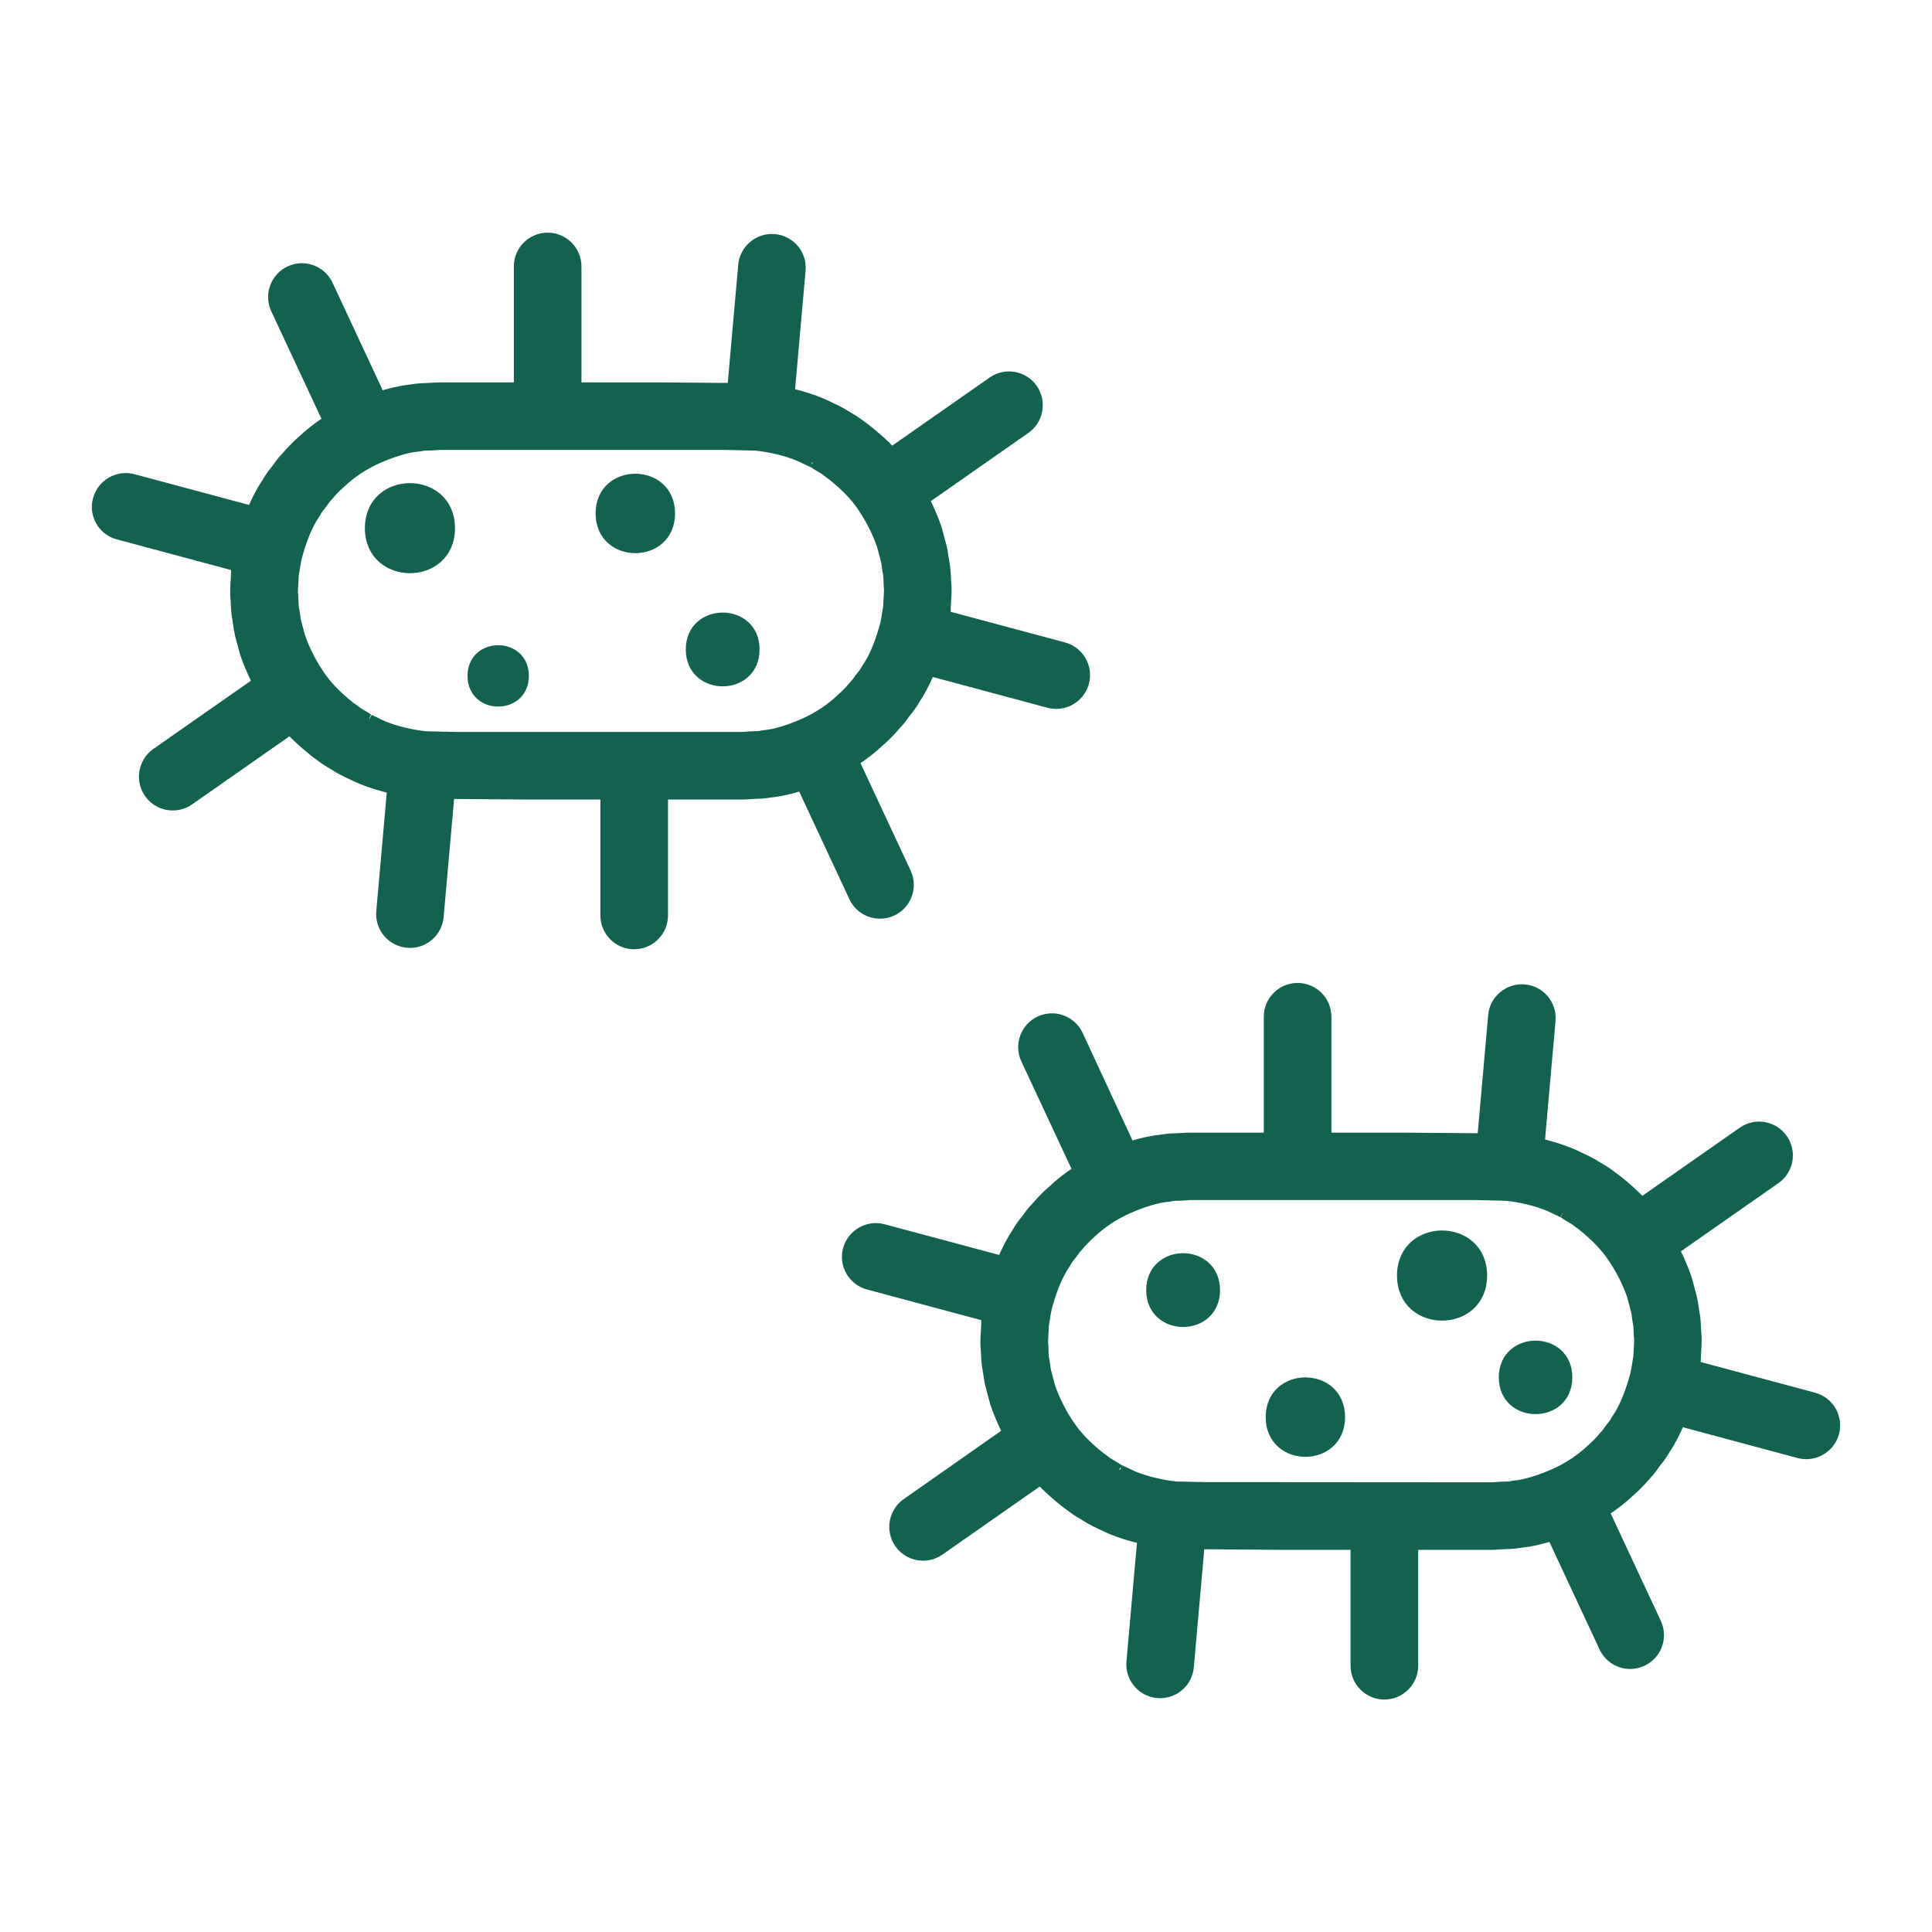 <?xml version="1.0" encoding="UTF-8"?> <svg xmlns="http://www.w3.org/2000/svg" viewBox="0 0 100 100" fill-rule="evenodd"><path d="m6.109 27.676 6.133 1.645-0.012 0.066c-0.016 0.086-0.023 0.176-0.023 0.262 0 0.148-0.012 0.289-0.02 0.43-0.02 0.289-0.039 0.617-0.004 0.961l0.004 0.055c0.016 0.363 0.031 0.684 0.094 0.988l0.039 0.262c0.012 0.098 0.035 0.266 0.094 0.523l0.254 0.945c0.113 0.34 0.328 0.891 0.637 1.504l-5.223 3.652c-0.68 0.477-0.844 1.41-0.371 2.09 0.293 0.418 0.758 0.641 1.23 0.641 0.297 0 0.598-0.09 0.859-0.27l5.211-3.644c0.359 0.375 0.773 0.754 1.258 1.141l0.195 0.145c0.23 0.172 0.445 0.336 0.691 0.469l0.234 0.141c0.09 0.059 0.242 0.152 0.496 0.277 0.062 0.027 0.137 0.062 0.223 0.105 0.172 0.082 0.367 0.18 0.609 0.281 0.477 0.195 1.012 0.359 1.57 0.488l-0.562 6.348c-0.074 0.824 0.535 1.555 1.363 1.625 0.047 0.004 0.09 0.008 0.133 0.008 0.77 0 1.422-0.586 1.492-1.367l0.562-6.344 3.918 0.031h4.133v6.25c0 0.828 0.672 1.5 1.5 1.5s1.5-0.672 1.5-1.5v-6.25h4.133c0.031 0 0.062 0 0.094-0.004l0.531-0.031c0.195-0.004 0.488-0.012 0.824-0.074 0.543-0.055 1.094-0.191 1.594-0.352l2.688 5.762c0.254 0.547 0.797 0.867 1.359 0.867 0.211 0 0.43-0.047 0.633-0.141 0.75-0.352 1.074-1.242 0.727-1.992l-2.688-5.758c0.477-0.309 0.918-0.648 1.273-0.988 0.461-0.395 0.762-0.746 0.949-0.969 0.008-0.008 0.02-0.012 0.027-0.023 0 0 0.145-0.148 0.379-0.484l0.078-0.098c0.121-0.152 0.297-0.371 0.457-0.664 0.273-0.402 0.527-0.902 0.754-1.441l6.141 1.648c0.129 0.035 0.262 0.051 0.391 0.051 0.66 0 1.27-0.441 1.449-1.113 0.215-0.801-0.262-1.621-1.062-1.836l-6.133-1.645 0.012-0.066c0.016-0.086 0.023-0.172 0.023-0.262 0-0.148 0.012-0.289 0.02-0.43 0.02-0.312 0.043-0.664 0-0.996-0.016-0.375-0.027-0.699-0.094-1.012l-0.039-0.242c-0.012-0.098-0.031-0.27-0.094-0.531l-0.254-0.949c-0.113-0.34-0.328-0.891-0.637-1.504l5.223-3.652c0.68-0.477 0.844-1.41 0.371-2.09-0.477-0.68-1.41-0.844-2.09-0.367l-5.211 3.644c-0.359-0.375-0.773-0.754-1.258-1.141l-0.195-0.148c-0.23-0.172-0.445-0.336-0.688-0.469l-0.242-0.148c-0.094-0.062-0.246-0.152-0.488-0.273-0.062-0.027-0.141-0.066-0.223-0.105-0.168-0.082-0.363-0.18-0.605-0.281-0.477-0.195-1.012-0.359-1.57-0.488l0.562-6.348c0.074-0.824-0.535-1.555-1.363-1.625-0.812-0.074-1.555 0.535-1.625 1.363l-0.562 6.344-3.918-0.031h-4.133v-6.25c0-0.828-0.672-1.5-1.5-1.5s-1.5 0.672-1.5 1.5v6.25h-4.133c-0.016 0-0.031 0.004-0.047 0.004-0.02 0-0.035-0.004-0.051 0l-0.527 0.031c-0.195 0.004-0.488 0.012-0.824 0.074-0.539 0.055-1.094 0.191-1.59 0.352l-2.688-5.762c-0.352-0.75-1.238-1.074-1.992-0.727-0.75 0.352-1.074 1.242-0.727 1.992l2.688 5.758c-0.477 0.309-0.918 0.648-1.273 0.988-0.469 0.402-0.777 0.766-0.965 0.984-0.008 0.008-0.016 0.008-0.023 0.016 0 0-0.141 0.145-0.363 0.473l-0.078 0.102c-0.121 0.152-0.297 0.371-0.461 0.664-0.309 0.453-0.559 0.965-0.758 1.441l-6.137-1.645c-0.797-0.215-1.621 0.262-1.84 1.059-0.223 0.797 0.254 1.617 1.051 1.832zm39.328 10.223v-0.023zm-6.316-14.824c0.742 0.074 1.562 0.273 2.18 0.523 0.164 0.07 0.309 0.141 0.438 0.203 0.141 0.066 0.266 0.129 0.285 0.133 0.055 0.027 0.082 0.043 0.07 0.031 0.012 0.008 0.027 0.012 0.039 0.02 0.027 0.02 0.051 0.043 0.078 0.059l0.289 0.176c0.008 0.008 0.086 0.047 0.094 0.055 0.09 0.051 0.188 0.133 0.305 0.219l0.176 0.129c0.688 0.551 1.211 1.094 1.57 1.645 0.582 0.844 0.898 1.699 0.984 1.945l0.215 0.809c0.012 0.055 0.02 0.098 0.02 0.098 0.004 0.023 0.008 0.047 0.012 0.07 0.004 0.02 0 0.039 0.004 0.059l0.051 0.332c0.004 0.02 0.02 0.098 0.023 0.117 0.023 0.133 0.023 0.312 0.035 0.613 0.004 0.043 0.008 0.09 0.012 0.133 0.012 0.082-0.004 0.289-0.012 0.453-0.012 0.156-0.02 0.316-0.023 0.48-0.016 0.098-0.031 0.199-0.047 0.301-0.047 0.297-0.086 0.574-0.176 0.852-0.227 0.812-0.551 1.562-0.863 2.008-0.039 0.055-0.074 0.113-0.105 0.172-0.059 0.113-0.137 0.195-0.195 0.273-0.102 0.129-0.188 0.242-0.223 0.297-0.031 0.047-0.051 0.07-0.055 0.078-0.066 0.066-0.121 0.129-0.16 0.176-0.113 0.133-0.305 0.359-0.656 0.664-0.488 0.465-1.168 0.918-1.824 1.211-0.785 0.352-1.566 0.59-2.094 0.633-0.066 0.008-0.137 0.016-0.199 0.031-0.133 0.027-0.254 0.023-0.355 0.027-0.141 0.004-0.27 0.008-0.312 0.016l-0.289 0.02h-14.777l-1.586-0.035c-0.742-0.074-1.566-0.273-2.18-0.523-0.164-0.07-0.312-0.145-0.441-0.207-0.137-0.066-0.258-0.125-0.277-0.133-0.059-0.027-0.086-0.043-0.074-0.039-0.02-0.012-0.039-0.02-0.059-0.035-0.02-0.012-0.031-0.027-0.051-0.039l-0.293-0.18c-0.008-0.008-0.086-0.047-0.098-0.055-0.09-0.051-0.188-0.133-0.305-0.219l-0.168-0.121c-0.688-0.551-1.207-1.094-1.57-1.645-0.582-0.84-0.902-1.703-0.984-1.945l-0.215-0.801c-0.016-0.066-0.023-0.113-0.023-0.113 0-0.02-0.008-0.035-0.008-0.055-0.004-0.02 0-0.035-0.004-0.055l-0.055-0.352c-0.004-0.016-0.02-0.09-0.02-0.105-0.023-0.129-0.023-0.305-0.031-0.508l-0.008-0.113c-0.004-0.043-0.004-0.086-0.012-0.129-0.012-0.082 0.004-0.289 0.012-0.453 0.012-0.156 0.02-0.316 0.023-0.48 0.02-0.102 0.031-0.207 0.051-0.309 0.047-0.293 0.09-0.57 0.172-0.84 0.23-0.816 0.551-1.566 0.863-2.012 0.039-0.055 0.07-0.109 0.102-0.168 0.059-0.113 0.137-0.199 0.195-0.277 0.098-0.125 0.184-0.238 0.219-0.293 0.027-0.043 0.047-0.066 0.059-0.086 0.066-0.066 0.117-0.129 0.156-0.172 0.113-0.133 0.305-0.359 0.652-0.66 0.492-0.469 1.176-0.922 1.828-1.215 0.785-0.352 1.566-0.59 2.09-0.633 0.066-0.008 0.137-0.016 0.199-0.031 0.133-0.031 0.254-0.027 0.355-0.027 0.141-0.004 0.27-0.008 0.309-0.016l0.293-0.02h14.773zm-23.391 0.195v0.02z" fill="#136250" stroke-width="0.5" stroke="#136250"></path><path d="m55.809 53.566c-0.352-0.75-1.238-1.074-1.992-0.727-0.75 0.352-1.074 1.242-0.727 1.992l2.688 5.758c-0.477 0.309-0.918 0.648-1.273 0.988-0.465 0.398-0.77 0.758-0.957 0.977-0.004 0.004-0.012 0.008-0.02 0.012 0 0-0.145 0.148-0.379 0.484l-0.078 0.098c-0.121 0.152-0.297 0.371-0.457 0.664-0.273 0.402-0.527 0.902-0.754 1.441l-6.141-1.645c-0.793-0.215-1.621 0.262-1.84 1.059-0.215 0.801 0.262 1.621 1.062 1.836l6.133 1.645-0.012 0.066c-0.016 0.086-0.023 0.172-0.023 0.262 0 0.148-0.012 0.289-0.02 0.43-0.02 0.312-0.043 0.664 0 0.996 0.016 0.375 0.027 0.699 0.094 1.012l0.039 0.242c0.012 0.098 0.031 0.27 0.094 0.531l0.254 0.949c0.113 0.34 0.328 0.891 0.637 1.504l-5.219 3.66c-0.68 0.477-0.844 1.41-0.371 2.09 0.293 0.418 0.758 0.641 1.23 0.641 0.297 0 0.598-0.09 0.859-0.27l5.211-3.644c0.359 0.375 0.773 0.754 1.258 1.141l0.195 0.145c0.23 0.172 0.445 0.336 0.688 0.469l0.242 0.148c0.094 0.062 0.246 0.152 0.488 0.273 0.062 0.027 0.141 0.066 0.223 0.105 0.168 0.082 0.363 0.18 0.605 0.281 0.477 0.195 1.012 0.359 1.57 0.488l-0.562 6.348c-0.074 0.824 0.535 1.555 1.363 1.625 0.047 0.004 0.09 0.008 0.133 0.008 0.77 0 1.422-0.586 1.492-1.367l0.562-6.344 3.918 0.031h4.133v6.25c0 0.828 0.672 1.5 1.5 1.5s1.5-0.672 1.5-1.5v-6.25h4.133c0.031 0 0.066 0 0.102-0.004l0.527-0.031c0.195-0.004 0.488-0.012 0.824-0.074 0.539-0.055 1.094-0.191 1.59-0.352l2.688 5.762c0.254 0.547 0.797 0.867 1.359 0.867 0.211 0 0.43-0.047 0.633-0.141 0.75-0.352 1.074-1.242 0.727-1.992l-2.688-5.758c0.477-0.309 0.918-0.648 1.273-0.988 0.461-0.395 0.766-0.75 0.953-0.973 0.012-0.012 0.023-0.016 0.031-0.027 0 0 0.141-0.145 0.363-0.473l0.078-0.102c0.121-0.152 0.297-0.371 0.461-0.664 0.273-0.402 0.527-0.902 0.754-1.441l6.141 1.648c0.129 0.035 0.262 0.051 0.391 0.051 0.66 0 1.27-0.441 1.449-1.113 0.215-0.801-0.262-1.621-1.062-1.836l-6.133-1.645 0.012-0.066c0.016-0.086 0.023-0.176 0.023-0.262 0-0.148 0.012-0.289 0.02-0.43 0.02-0.289 0.039-0.617 0.004-0.961l-0.004-0.055c-0.016-0.363-0.031-0.684-0.094-0.988l-0.039-0.262c-0.012-0.098-0.035-0.266-0.094-0.523l-0.254-0.945c-0.113-0.34-0.328-0.891-0.637-1.504l5.223-3.652c0.68-0.477 0.844-1.41 0.371-2.09-0.477-0.68-1.41-0.844-2.09-0.367l-5.211 3.644c-0.359-0.375-0.773-0.754-1.258-1.141l-0.195-0.145c-0.23-0.172-0.445-0.336-0.691-0.469l-0.234-0.141c-0.09-0.059-0.242-0.152-0.496-0.277-0.062-0.027-0.137-0.062-0.223-0.105-0.172-0.082-0.367-0.18-0.609-0.281-0.477-0.195-1.012-0.359-1.57-0.488l0.562-6.348c0.074-0.824-0.535-1.555-1.363-1.625-0.809-0.07-1.555 0.535-1.625 1.363l-0.562 6.344-3.918-0.031h-4.133v-6.25c0-0.828-0.672-1.5-1.5-1.5-0.828 0-1.5 0.672-1.5 1.5v6.25h-4.133c-0.016 0-0.031 0.004-0.047 0.004s-0.031-0.004-0.051-0.004l-0.531 0.031c-0.195 0.004-0.488 0.012-0.824 0.074-0.543 0.055-1.094 0.191-1.594 0.352zm-1.246 8.535v0.023zm29.707 14.629v-0.02zm-6.32-14.828c0.742 0.074 1.566 0.273 2.18 0.523 0.164 0.07 0.312 0.145 0.441 0.207 0.137 0.066 0.258 0.125 0.277 0.133 0.059 0.027 0.086 0.043 0.074 0.039 0.012 0.008 0.027 0.012 0.039 0.02 0.023 0.016 0.043 0.035 0.07 0.051l0.293 0.18c0.008 0.008 0.086 0.047 0.098 0.055 0.09 0.051 0.188 0.133 0.305 0.219l0.172 0.129c0.688 0.551 1.207 1.094 1.57 1.645 0.582 0.84 0.902 1.703 0.984 1.945l0.215 0.801c0.016 0.066 0.023 0.113 0.023 0.113 0 0.012 0.008 0.02 0.008 0.031 0.004 0.027 0 0.051 0.004 0.078l0.055 0.352c0.004 0.016 0.02 0.09 0.02 0.105 0.023 0.129 0.023 0.305 0.031 0.508l0.008 0.113c0.004 0.043 0.004 0.086 0.012 0.129 0.012 0.082-0.004 0.289-0.012 0.453-0.012 0.156-0.02 0.316-0.023 0.48-0.016 0.102-0.031 0.203-0.051 0.309-0.047 0.293-0.09 0.57-0.176 0.848-0.23 0.812-0.551 1.566-0.859 2.008-0.039 0.055-0.07 0.109-0.102 0.168-0.059 0.113-0.137 0.199-0.195 0.277-0.098 0.125-0.184 0.238-0.219 0.293-0.027 0.043-0.047 0.066-0.059 0.086-0.066 0.066-0.117 0.129-0.156 0.172-0.113 0.133-0.305 0.359-0.652 0.66-0.492 0.469-1.176 0.922-1.828 1.215-0.785 0.352-1.566 0.59-2.09 0.633-0.066 0.008-0.137 0.016-0.199 0.031-0.133 0.031-0.254 0.027-0.355 0.027-0.141 0.004-0.27 0.008-0.309 0.016l-0.293 0.02-11.227-0.008h-3.555l-1.586-0.035c-0.742-0.074-1.562-0.273-2.18-0.523-0.164-0.07-0.309-0.141-0.438-0.203-0.141-0.066-0.266-0.129-0.285-0.133-0.055-0.027-0.082-0.043-0.07-0.031-0.02-0.016-0.039-0.023-0.059-0.035-0.02-0.016-0.035-0.031-0.059-0.043l-0.289-0.176c-0.008-0.008-0.086-0.047-0.094-0.055-0.09-0.051-0.188-0.133-0.305-0.219l-0.176-0.129c-0.688-0.551-1.211-1.094-1.57-1.645-0.582-0.844-0.898-1.699-0.984-1.945l-0.215-0.809c-0.012-0.055-0.02-0.098-0.02-0.098-0.004-0.023-0.008-0.047-0.012-0.07-0.004-0.02 0-0.039-0.004-0.062l-0.051-0.332c-0.004-0.02-0.02-0.098-0.023-0.117-0.023-0.133-0.023-0.312-0.035-0.613-0.004-0.043-0.008-0.09-0.012-0.133-0.012-0.082 0.004-0.289 0.012-0.457 0.012-0.156 0.02-0.316 0.023-0.48 0.016-0.098 0.031-0.199 0.047-0.301 0.047-0.297 0.086-0.574 0.176-0.852 0.227-0.812 0.551-1.562 0.863-2.008 0.039-0.055 0.074-0.113 0.105-0.172 0.059-0.113 0.137-0.195 0.195-0.273 0.102-0.129 0.188-0.242 0.223-0.297 0.031-0.047 0.051-0.07 0.055-0.078 0.066-0.066 0.121-0.129 0.16-0.176 0.113-0.133 0.305-0.359 0.656-0.664 0.488-0.465 1.168-0.918 1.824-1.211 0.785-0.352 1.566-0.59 2.094-0.633 0.066-0.008 0.137-0.016 0.199-0.031 0.133-0.027 0.254-0.023 0.355-0.027 0.141-0.004 0.27-0.008 0.312-0.016l0.289-0.02h14.777z" fill="#136250" stroke-width="0.5" stroke="#136250"></path><path d="m23.301 27.336c0 2.777-4.164 2.777-4.164 0 0-2.773 4.164-2.773 4.164 0" fill="#136250" stroke-width="0.5" stroke="#136250"></path><path d="m39.066 33.617c0 2.211-3.32 2.211-3.32 0 0-2.215 3.32-2.215 3.32 0" fill="#136250" stroke-width="0.5" stroke="#136250"></path><path d="m34.691 26.574c0 2.41-3.613 2.41-3.613 0 0-2.406 3.613-2.406 3.613 0" fill="#136250" stroke-width="0.5" stroke="#136250"></path><path d="m27.125 34.984c0 1.785-2.676 1.785-2.676 0s2.676-1.785 2.676 0" fill="#136250" stroke-width="0.5" stroke="#136250"></path><path d="m76.723 66.023c0 2.777-4.164 2.777-4.164 0 0-2.777 4.164-2.777 4.164 0" fill="#136250" stroke-width="0.5" stroke="#136250"></path><path d="m62.898 66.777c0 2.211-3.32 2.211-3.32 0 0-2.215 3.32-2.215 3.32 0" fill="#136250" stroke-width="0.5" stroke="#136250"></path><path d="m69.371 73.348c0 2.41-3.609 2.41-3.609 0 0-2.406 3.609-2.406 3.609 0" fill="#136250" stroke-width="0.5" stroke="#136250"></path><path d="m81.133 71.293c0 2.203-3.305 2.203-3.305 0s3.305-2.203 3.305 0" fill="#136250" stroke-width="0.5" stroke="#136250"></path></svg> 